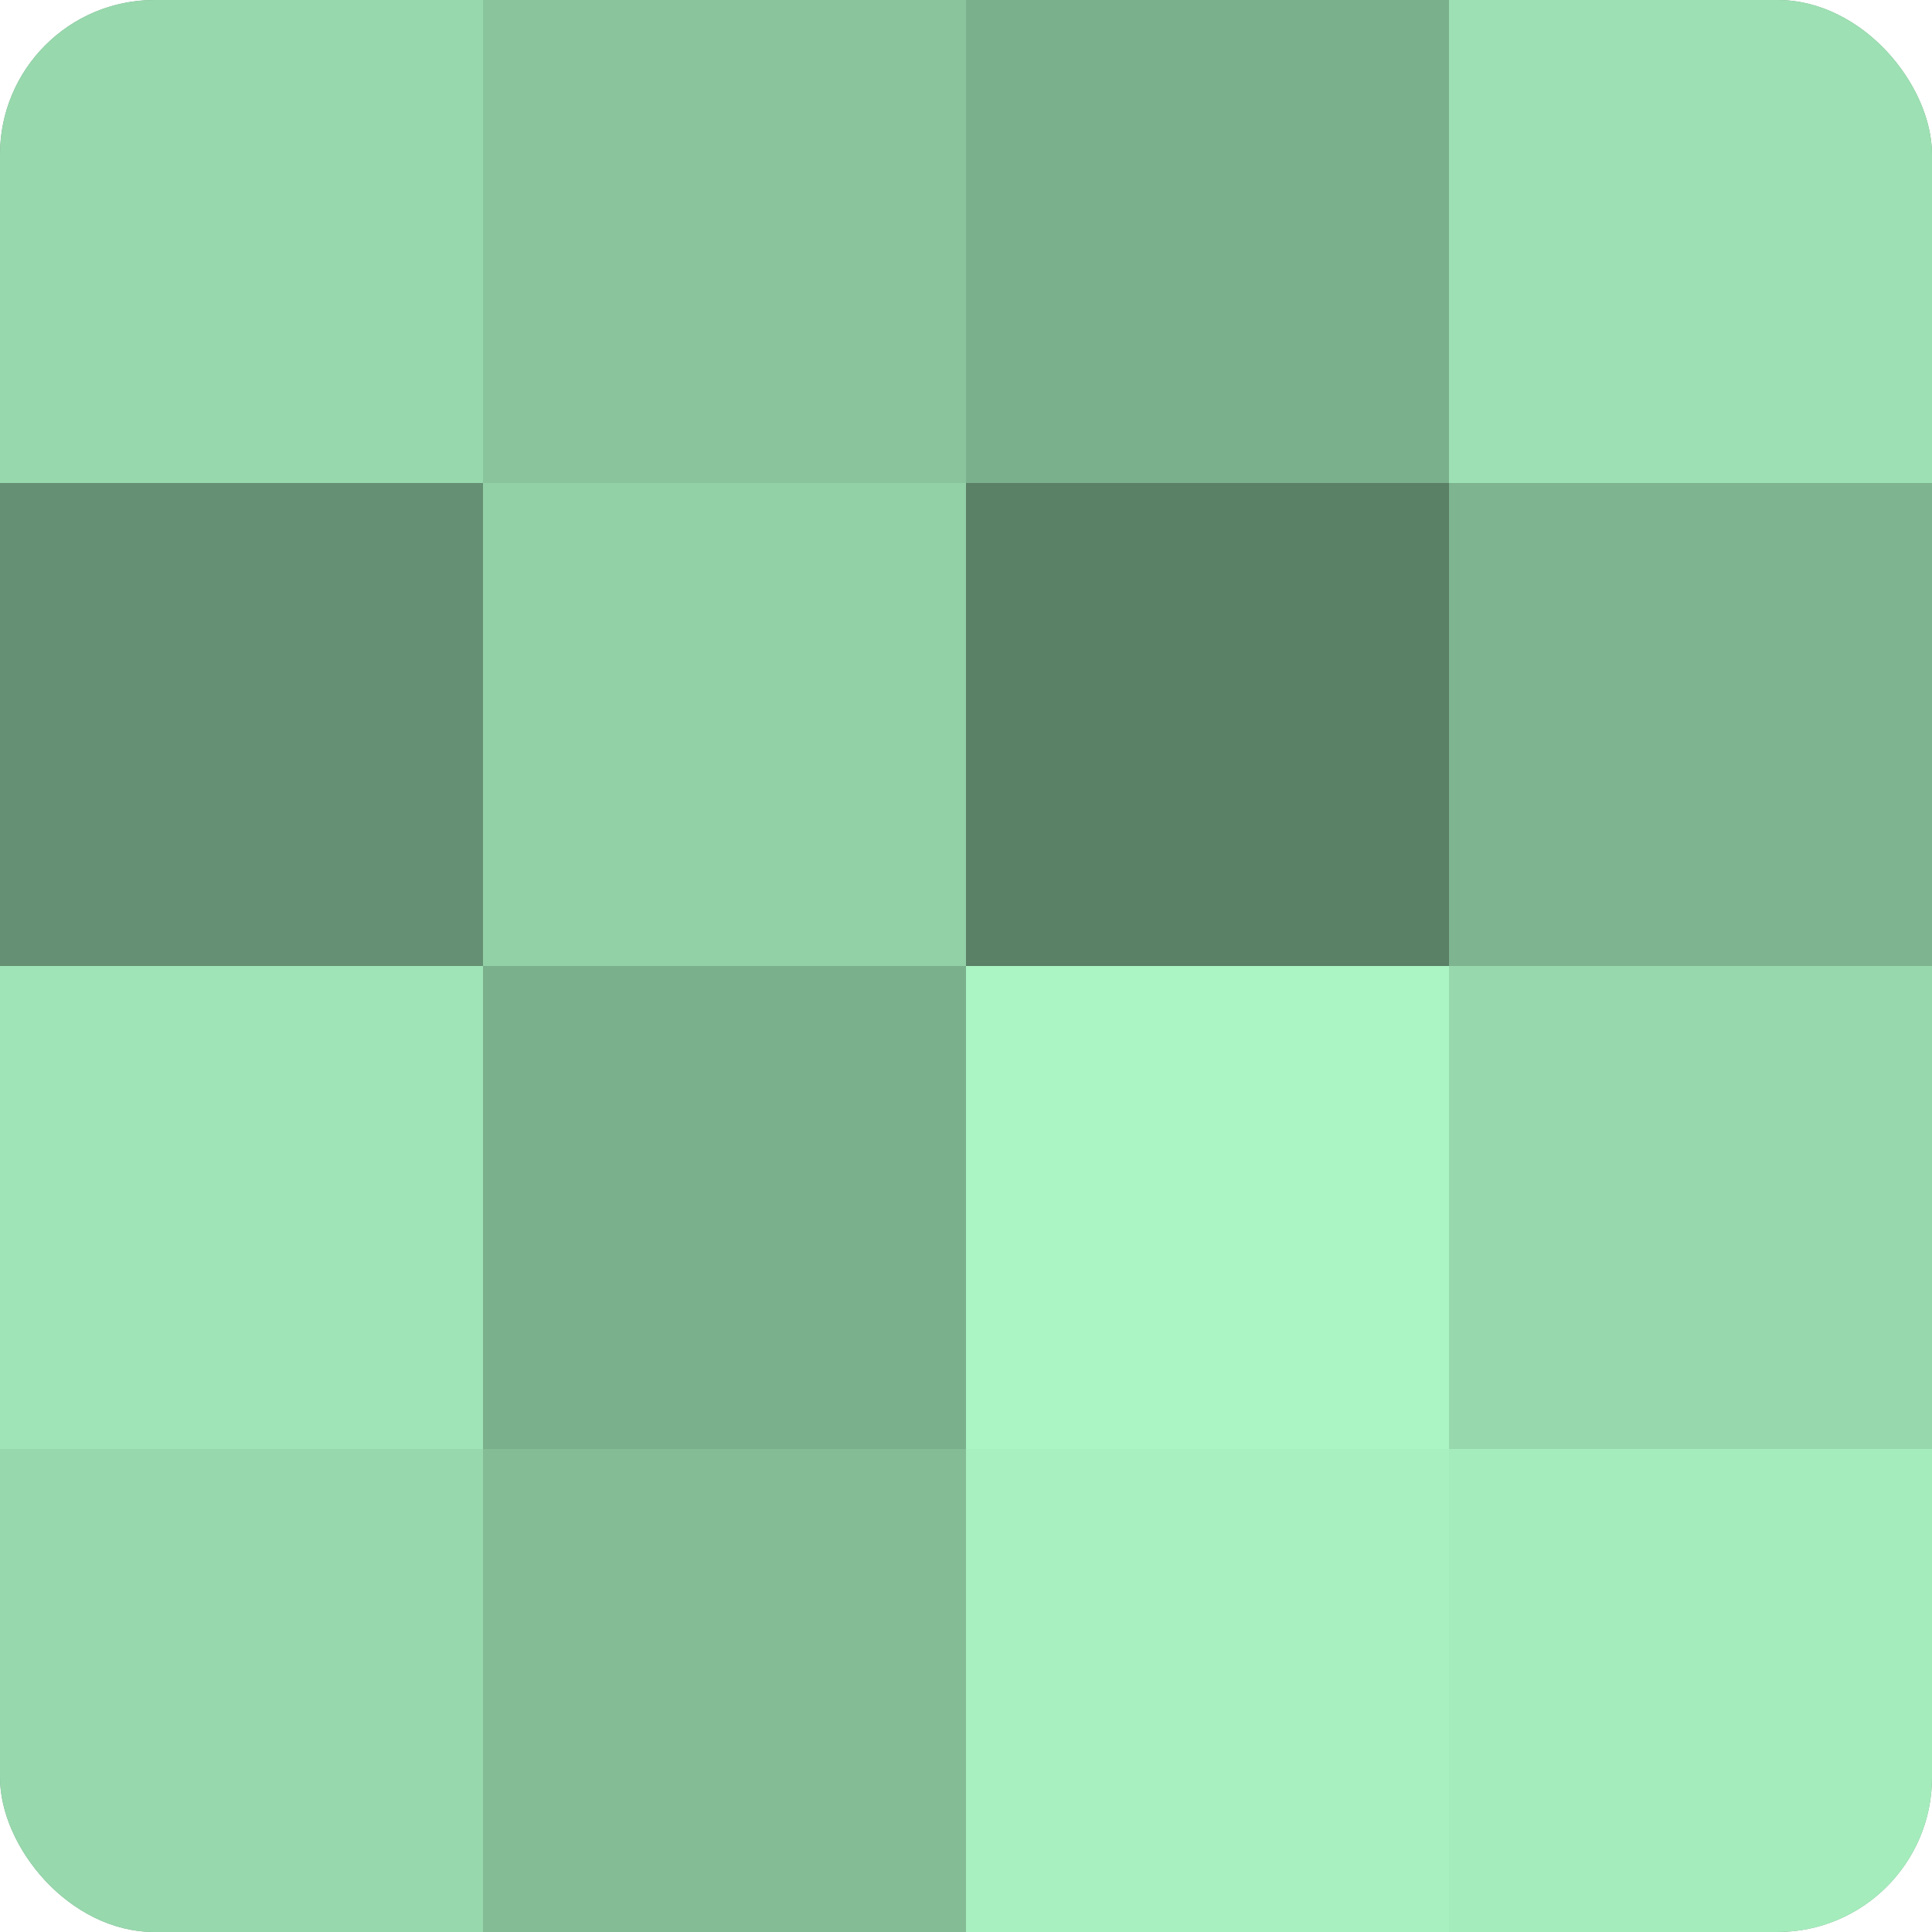 <?xml version="1.0" encoding="UTF-8"?>
<svg xmlns="http://www.w3.org/2000/svg" width="60" height="60" viewBox="0 0 100 100" preserveAspectRatio="xMidYMid meet"><defs><clipPath id="c" width="100" height="100"><rect width="100" height="100" rx="8" ry="8"/></clipPath></defs><g clip-path="url(#c)"><rect width="100" height="100" fill="#70a080"/><rect width="25" height="25" fill="#97d8ad"/><rect y="25" width="25" height="25" fill="#659073"/><rect y="50" width="25" height="25" fill="#9fe4b6"/><rect y="75" width="25" height="25" fill="#97d8ad"/><rect x="25" width="25" height="25" fill="#89c49d"/><rect x="25" y="25" width="25" height="25" fill="#92d0a6"/><rect x="25" y="50" width="25" height="25" fill="#7bb08d"/><rect x="25" y="75" width="25" height="25" fill="#84bc96"/><rect x="50" width="25" height="25" fill="#7bb08d"/><rect x="50" y="25" width="25" height="25" fill="#5a8066"/><rect x="50" y="50" width="25" height="25" fill="#abf4c3"/><rect x="50" y="75" width="25" height="25" fill="#a8f0c0"/><rect x="75" width="25" height="25" fill="#9de0b3"/><rect x="75" y="25" width="25" height="25" fill="#7eb490"/><rect x="75" y="50" width="25" height="25" fill="#97d8ad"/><rect x="75" y="75" width="25" height="25" fill="#a5ecbd"/></g></svg>
